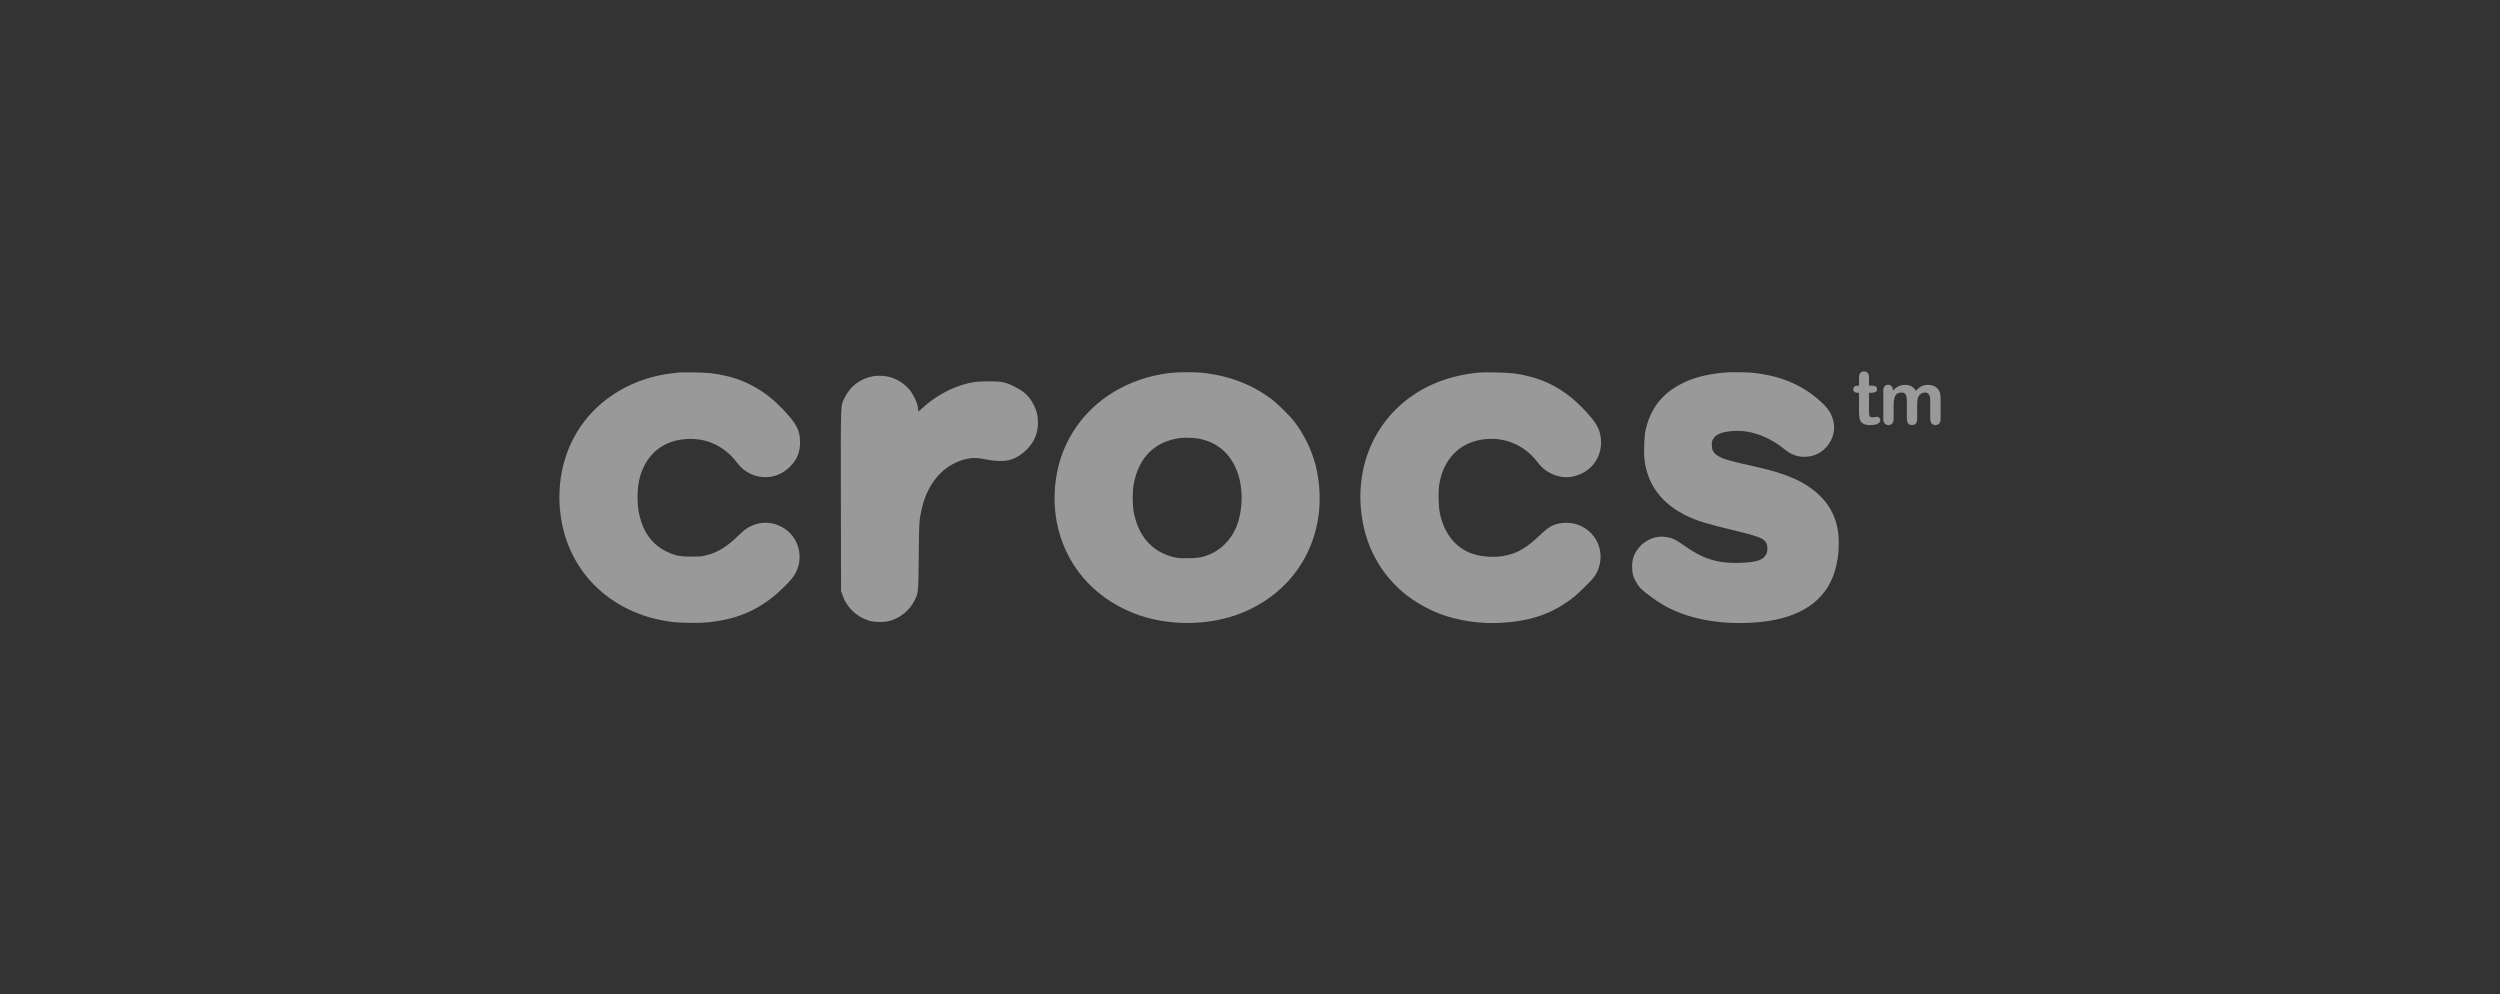 <svg width="181" height="72" viewBox="0 0 181 72" fill="none" xmlns="http://www.w3.org/2000/svg">
<rect x="0" y="0" width="181" height="72" fill="#333333" stroke="none"/>
<g opacity="0.5">
<path d="M49.155 26.968C49.091 26.976 48.863 27.004 48.654 27.028C45.883 27.344 43.412 28.802 41.974 30.969C40.688 32.903 40.219 35.351 40.664 37.778C41.389 41.716 44.493 44.519 48.699 45.032C49.335 45.112 50.669 45.12 51.314 45.052C53.217 44.847 54.667 44.271 56.008 43.181C56.417 42.849 57.018 42.268 57.318 41.904C58.319 40.702 57.967 38.867 56.593 38.147C55.844 37.75 55.075 37.746 54.302 38.122C54.022 38.263 53.885 38.367 53.481 38.759C52.648 39.569 52.003 39.973 51.194 40.189C50.838 40.285 50.725 40.293 50.076 40.297C49.215 40.301 48.875 40.229 48.234 39.921C47.369 39.5 46.764 38.787 46.435 37.798C46.227 37.177 46.159 36.721 46.159 35.995C46.159 35.102 46.303 34.414 46.62 33.773C47.273 32.459 48.454 31.77 50.036 31.778C51.358 31.786 52.536 32.399 53.377 33.516C54.318 34.77 56.093 34.902 57.186 33.797C57.715 33.268 57.927 32.743 57.923 31.991C57.915 31.141 57.675 30.68 56.661 29.611C55.48 28.366 54.094 27.556 52.528 27.208C51.715 27.024 51.294 26.98 50.257 26.964C49.716 26.956 49.223 26.959 49.155 26.968V26.968ZM84.863 26.988C80.766 27.412 77.569 30.04 76.632 33.749C76.311 35.022 76.263 36.44 76.492 37.71C77.052 40.778 79.071 43.201 82.055 44.387C84.511 45.36 87.558 45.344 89.986 44.343C92.914 43.133 94.888 40.698 95.413 37.658C95.633 36.396 95.573 34.974 95.253 33.696C94.981 32.619 94.44 31.498 93.751 30.581C93.407 30.12 92.493 29.219 92.013 28.862C90.587 27.805 88.904 27.176 86.99 26.984C86.505 26.936 85.352 26.939 84.863 26.988H84.863ZM86.846 31.77C88.412 32.071 89.489 33.244 89.806 34.998C89.994 36.048 89.877 37.285 89.505 38.167C89.113 39.088 88.416 39.797 87.558 40.149C87.046 40.357 86.69 40.417 85.965 40.417C85.38 40.417 85.231 40.406 84.923 40.325C83.377 39.925 82.384 38.776 82.075 37.025C81.987 36.532 81.987 35.579 82.075 35.078C82.428 33.116 83.629 31.926 85.484 31.71C85.828 31.67 86.469 31.698 86.846 31.77V31.77ZM106.772 27.004C104.493 27.288 102.627 28.133 101.153 29.547C98.97 31.638 98.053 34.754 98.685 37.93C99.078 39.901 100.107 41.655 101.614 42.913C102.314 43.498 103.304 44.074 104.189 44.419C105.543 44.944 107.217 45.192 108.755 45.088C110.854 44.952 112.296 44.455 113.762 43.37C114.25 43.009 115.28 41.992 115.484 41.671C115.9 41.007 115.997 40.213 115.744 39.492C115.384 38.467 114.343 37.778 113.261 37.854C112.548 37.902 112.192 38.078 111.503 38.735C110.461 39.725 109.768 40.113 108.763 40.265C107.954 40.39 106.985 40.277 106.316 39.981C105.23 39.5 104.477 38.439 104.225 37.037C104.141 36.568 104.129 35.511 104.205 35.054C104.469 33.436 105.447 32.287 106.869 31.914C108.543 31.474 110.253 32.062 111.299 33.436C111.615 33.849 111.887 34.085 112.276 34.273C113.017 34.642 113.786 34.642 114.523 34.277C115.392 33.845 115.909 33.02 115.916 32.05C115.92 31.386 115.732 30.885 115.276 30.324C113.93 28.678 112.512 27.716 110.746 27.26C109.929 27.047 109.348 26.98 108.234 26.964C107.521 26.951 107.101 26.964 106.772 27.004V27.004ZM124.876 26.971C123.595 27.092 122.726 27.308 121.889 27.709C120.403 28.417 119.521 29.507 119.145 31.109C119.041 31.546 118.997 32.803 119.065 33.324C119.329 35.319 120.539 36.745 122.674 37.59C123.182 37.79 123.851 37.986 124.977 38.259C127.384 38.839 127.692 38.952 127.881 39.32C127.989 39.528 127.989 39.909 127.885 40.113C127.66 40.55 127.176 40.714 125.99 40.75C124.336 40.802 123.303 40.478 121.841 39.436C121.292 39.044 121.044 38.931 120.571 38.871C119.59 38.739 118.6 39.372 118.256 40.353C118.135 40.698 118.135 41.371 118.26 41.731C118.348 41.98 118.564 42.352 118.736 42.544C119.025 42.869 119.978 43.562 120.611 43.906C122.425 44.896 124.945 45.3 127.54 45.024C130.372 44.719 132.17 43.49 132.819 41.423C133.023 40.77 133.128 40.073 133.128 39.332C133.128 37.894 132.679 36.781 131.734 35.867C130.728 34.898 129.423 34.309 127.188 33.809C125.169 33.36 124.741 33.236 124.364 32.995C124.04 32.783 123.939 32.595 123.935 32.206C123.935 31.966 123.951 31.902 124.048 31.758C124.244 31.458 124.588 31.305 125.237 31.225C126.551 31.065 127.945 31.518 129.162 32.499C129.675 32.911 130.088 33.072 130.644 33.072C131.361 33.072 131.97 32.755 132.391 32.166C132.851 31.522 132.916 30.733 132.571 30.008C132.399 29.643 132.13 29.331 131.606 28.886C130.308 27.785 128.79 27.18 126.843 26.984C126.467 26.948 125.213 26.936 124.876 26.971V26.971ZM63.302 27.224C62.317 27.38 61.552 27.949 61.127 28.842C60.855 29.415 60.867 29.01 60.879 36.248L60.891 42.785L61.011 43.125C61.311 43.986 62.012 44.651 62.914 44.936C63.294 45.052 63.991 45.064 64.395 44.956C65.173 44.752 65.874 44.174 66.218 43.466C66.494 42.893 66.49 42.961 66.518 40.261C66.542 37.994 66.55 37.786 66.631 37.342C66.739 36.769 66.811 36.484 66.947 36.104C67.508 34.546 68.613 33.512 70.055 33.208C70.456 33.124 70.808 33.14 71.369 33.26C72.058 33.404 72.783 33.412 73.187 33.28C73.616 33.136 73.992 32.895 74.349 32.535C74.894 31.982 75.146 31.366 75.146 30.588C75.142 30.079 75.07 29.767 74.85 29.327C74.541 28.71 74.16 28.346 73.468 28.001C72.779 27.66 72.538 27.608 71.605 27.608C70.712 27.608 70.283 27.669 69.595 27.889C68.585 28.213 67.572 28.81 66.791 29.539C66.647 29.675 66.518 29.787 66.502 29.787C66.49 29.787 66.478 29.731 66.478 29.663C66.478 29.303 66.162 28.586 65.83 28.193C65.465 27.765 64.928 27.428 64.388 27.288C64.083 27.212 63.586 27.18 63.302 27.224V27.224Z" fill="white"/>
<path d="M134.513 27.922H134.593V27.491C134.593 27.376 134.596 27.285 134.602 27.219C134.608 27.154 134.626 27.098 134.654 27.05C134.682 27.001 134.723 26.961 134.776 26.93C134.843 26.892 134.922 26.877 134.999 26.887C135.076 26.898 135.147 26.932 135.203 26.987C135.252 27.031 135.285 27.089 135.298 27.154C135.311 27.219 135.317 27.313 135.317 27.433V27.922H135.583C135.685 27.922 135.763 27.946 135.818 27.994C135.844 28.017 135.865 28.046 135.879 28.078C135.893 28.11 135.899 28.145 135.898 28.18C135.898 28.276 135.86 28.343 135.783 28.382C135.706 28.421 135.596 28.44 135.453 28.44H135.317V29.759C135.317 29.871 135.321 29.957 135.329 30.018C135.335 30.072 135.357 30.124 135.393 30.165C135.427 30.203 135.483 30.221 135.562 30.221C135.604 30.221 135.662 30.214 135.734 30.199C135.807 30.184 135.863 30.177 135.904 30.177C135.962 30.177 136.015 30.2 136.062 30.246C136.108 30.293 136.132 30.35 136.132 30.418C136.132 30.534 136.068 30.623 135.941 30.684C135.813 30.745 135.63 30.776 135.392 30.776C135.165 30.776 134.993 30.738 134.877 30.663C134.76 30.588 134.683 30.483 134.647 30.35C134.611 30.217 134.593 30.039 134.593 29.817V28.44H134.497C134.393 28.44 134.313 28.415 134.258 28.366C134.232 28.343 134.211 28.314 134.197 28.282C134.182 28.25 134.175 28.215 134.176 28.18C134.176 28.105 134.205 28.043 134.263 27.994C134.32 27.946 134.403 27.922 134.513 27.922V27.922ZM138.804 29.37V30.324C138.804 30.474 138.77 30.588 138.701 30.663C138.632 30.738 138.541 30.776 138.428 30.776C138.318 30.776 138.229 30.738 138.161 30.663C138.093 30.588 138.058 30.474 138.058 30.324V29.181C138.058 29.001 138.052 28.861 138.04 28.761C138.028 28.661 137.994 28.579 137.939 28.515C137.884 28.451 137.798 28.419 137.679 28.419C137.442 28.419 137.286 28.5 137.211 28.661C137.136 28.822 137.098 29.053 137.098 29.355V30.324C137.098 30.473 137.064 30.586 136.996 30.662C136.928 30.738 136.838 30.776 136.726 30.776C136.617 30.776 136.527 30.738 136.457 30.662C136.387 30.586 136.352 30.473 136.352 30.324V28.272C136.352 28.137 136.383 28.035 136.447 27.965C136.509 27.895 136.592 27.859 136.695 27.859C136.794 27.859 136.876 27.892 136.943 27.958C137.009 28.024 137.042 28.114 137.042 28.23V28.299C137.168 28.149 137.302 28.04 137.445 27.97C137.594 27.899 137.758 27.863 137.924 27.865C138.106 27.865 138.262 27.901 138.393 27.973C138.524 28.044 138.632 28.153 138.717 28.299C138.839 28.151 138.97 28.042 139.109 27.971C139.249 27.9 139.404 27.865 139.574 27.865C139.772 27.865 139.943 27.904 140.086 27.981C140.229 28.058 140.336 28.168 140.407 28.312C140.469 28.441 140.5 28.645 140.5 28.924V30.324C140.5 30.475 140.466 30.588 140.397 30.663C140.328 30.738 140.237 30.776 140.123 30.776C140.014 30.776 139.924 30.738 139.854 30.662C139.784 30.586 139.749 30.473 139.749 30.324V29.118C139.749 28.964 139.743 28.84 139.729 28.747C139.718 28.66 139.681 28.579 139.622 28.514C139.563 28.451 139.475 28.419 139.356 28.419C139.261 28.419 139.17 28.447 139.084 28.503C138.999 28.559 138.932 28.635 138.884 28.729C138.831 28.85 138.804 29.064 138.804 29.37V29.37Z" fill="white"/>
</g>
</svg>
